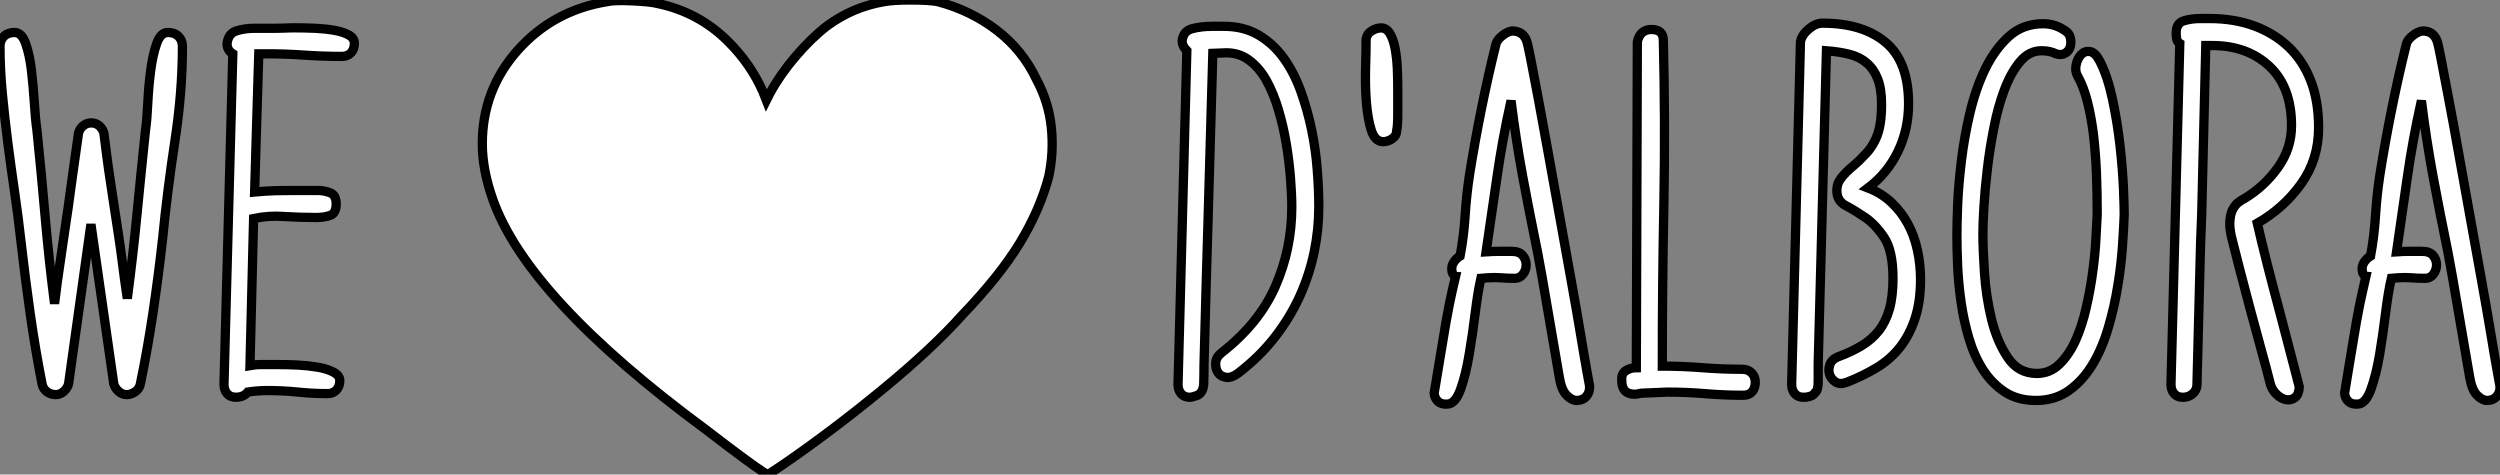 <?xml version="1.0" standalone="no"?>
<svg xmlns="http://www.w3.org/2000/svg" viewBox="1 2.003 269.424 51.14"><rect x="1" y="2.003" width="269.424" height="51.14" fill="#808080" stroke="none"/><path d="M11.48-18.42L9.07-1.23Q8.96-0.78 8.57-0.42Q8.18-0.06 7.67-0.06L7.67-0.06Q7.17-0.06 6.75-0.36Q6.33-0.67 6.22-1.18L6.22-1.18Q5.49-4.87 4.93-8.82Q4.37-12.77 3.92-16.74L3.92-16.74Q3.64-19.26 3.25-21.92Q2.86-24.58 2.52-27.24Q2.18-29.90 1.93-32.51Q1.68-35.11 1.68-37.58L1.68-37.58Q1.68-38.25 2.10-38.67Q2.52-39.09 3.25-39.09L3.25-39.09Q4.03-39.09 4.45-37.88Q4.87-36.68 5.07-35Q5.26-33.32 5.38-31.53Q5.49-29.74 5.66-28.56L5.66-28.56Q6.16-23.69 6.55-19.18Q6.94-14.67 7.56-9.86L7.56-9.86Q7.84-12.21 8.09-13.83Q8.34-15.46 8.51-16.72Q8.68-17.98 8.85-19.04Q9.02-20.10 9.18-21.36Q9.35-22.62 9.58-24.25Q9.80-25.87 10.14-28.22L10.14-28.22Q10.25-28.67 10.58-28.98Q10.92-29.29 11.37-29.34L11.37-29.34L11.54-29.34Q12.04-29.34 12.40-29.01Q12.77-28.67 12.88-28.22L12.88-28.22Q13.16-25.93 13.38-24.36Q13.61-22.79 13.80-21.56Q14-20.33 14.14-19.32Q14.28-18.31 14.48-17.08Q14.67-15.85 14.87-14.28Q15.06-12.71 15.40-10.42L15.40-10.42Q16.02-15.12 16.44-19.46Q16.86-23.80 17.36-28.56L17.36-28.56Q17.53-29.74 17.61-31.53Q17.70-33.32 17.92-35Q18.14-36.68 18.56-37.88Q18.98-39.09 19.77-39.09L19.77-39.09Q20.50-39.09 20.92-38.67Q21.34-38.25 21.34-37.58L21.34-37.58Q21.34-32.65 20.52-27.33Q19.71-22.01 19.21-16.91L19.21-16.91Q18.76-12.88 18.17-8.90Q17.58-4.93 16.80-1.18L16.80-1.18Q16.69-0.67 16.24-0.36Q15.79-0.06 15.34-0.06L15.34-0.06Q14.84-0.06 14.45-0.42Q14.06-0.78 13.94-1.23L13.94-1.23L11.48-18.42ZM29.06-39.54L31.36-39.54Q31.81-39.54 32.31-39.56Q32.82-39.59 33.43-39.59L33.43-39.59Q34.55-39.59 35.70-39.54Q36.85-39.48 37.77-39.31Q38.70-39.14 39.28-38.81Q39.87-38.47 39.87-37.91L39.87-37.91Q39.87-37.30 39.51-36.90Q39.14-36.51 38.53-36.51L38.53-36.51Q36.46-36.51 34.47-36.65Q32.48-36.79 30.41-36.79L30.41-36.79L29.57-36.79Q29.46-32.93 29.34-29.34Q29.23-25.76 29.12-21.90L29.12-21.90Q29.62-21.95 30.13-21.98Q30.63-22.01 31.33-22.04Q32.03-22.06 33.12-22.06Q34.22-22.06 35.95-22.06L35.95-22.06Q36.62-22.06 37.27-21.81Q37.91-21.56 37.91-20.61L37.91-20.61Q37.91-19.60 37.27-19.38Q36.62-19.15 35.78-19.15L35.78-19.15Q33.94-19.15 32.28-19.26Q30.63-19.38 29.01-19.04L29.01-19.04L28.62-3.19Q29.23-3.30 29.68-3.30Q30.13-3.30 30.80-3.30L30.80-3.30L31.70-3.30Q32.59-3.30 33.74-3.25Q34.89-3.19 35.90-3.02Q36.90-2.86 37.60-2.49Q38.30-2.13 38.30-1.57L38.30-1.57Q38.30-0.95 37.94-0.56Q37.58-0.17 36.96-0.17L36.96-0.17Q35.34-0.17 33.74-0.34Q32.14-0.50 30.52-0.50L30.52-0.50Q29.46-0.50 28.39-0.34L28.39-0.34Q27.94 0.22 27.10 0.22L27.10 0.22Q26.49 0.22 26.15-0.17Q25.82-0.56 25.82-1.18L25.82-1.18L26.77-36.79Q26.15-37.18 26.15-37.86L26.15-37.86Q26.26-38.98 27.16-39.26Q28.06-39.54 29.06-39.54L29.06-39.54Z" fill="white" stroke="black" transform="translate(0 0) scale(1 1) translate(-0.68 44.592)"/><path d="" fill="white" stroke="black" transform="translate(40 0) scale(1 1) translate(0 28)"/><path d="M45.73-53.39L45.73-53.39Q42.37-52.83 39.57-50.77L39.57-50.77Q37.89-49.47 36.21-47.51Q34.53-45.55 33.41-43.49L33.41-43.49L33.04-42.75L32.67-43.68Q31.36-46.67 28.93-49.09L28.93-49.09Q25.76-52.27 21.28-53.20L21.28-53.20Q20.53-53.39 18.57-53.48Q16.61-53.57 15.87-53.39L15.87-53.39Q10.08-52.45 6.25-48.16Q2.43-43.87 2.43-38.08L2.43-38.08Q2.43-35.28 3.55-32.11L3.55-32.11Q7.28-21.47 26.51-7.28L26.51-7.28Q31.36-3.55 32.85-2.61L32.85-2.61L33.23-2.43L34.91-3.55Q40.32-7.28 45.64-11.67Q50.96-16.05 54.13-19.60L54.13-19.60Q58.24-23.89 60.39-27.44Q62.53-30.99 63.47-34.53L63.47-34.53Q64.03-37.15 63.75-39.85Q63.47-42.56 62.16-44.99L62.16-44.99Q60.67-48.16 57.87-50.31Q55.07-52.45 51.52-53.39L51.52-53.39Q50.59-53.57 48.63-53.57Q46.67-53.57 45.73-53.39Z" fill="white" stroke="black" transform="translate(50.976 0) scale(1 1) translate(-0.427 55.573)"/><path d="M15.90 0L15.90 0Q15.74 0.06 15.46 0.14Q15.18 0.22 15.06 0.22L15.06 0.22Q14.45 0.22 14.11-0.17Q13.78-0.56 13.78-1.18L13.78-1.18L14.73-37.13Q14.22-37.63 14.22-38.19L14.22-38.19Q14.34-39.26 15.32-39.51Q16.30-39.76 17.42-39.76L17.42-39.76L18.76-39.76Q20.83-39.76 22.43-38.84Q24.02-37.91 25.14-36.37Q26.26-34.83 26.99-32.82Q27.72-30.80 28.17-28.64Q28.62-26.49 28.78-24.33Q28.95-22.18 28.95-20.33L28.95-20.33Q28.95-17.86 28.45-15.43Q27.94-12.99 26.91-10.70Q25.87-8.40 24.22-6.27Q22.57-4.14 20.22-2.35L20.22-2.35Q19.54-1.85 18.96-1.93Q18.37-2.02 18.09-2.44Q17.81-2.86 17.84-3.47Q17.86-4.09 18.48-4.59L18.48-4.59Q22.51-7.73 24.28-11.76Q26.04-15.79 26.04-20.27L26.04-20.27Q26.04-21.62 25.90-23.41Q25.76-25.20 25.45-27.08Q25.14-28.95 24.61-30.74Q24.08-32.54 23.30-33.94Q22.51-35.34 21.39-36.15Q20.27-36.96 18.82-36.90L18.82-36.90L17.53-36.85Q17.30-28.34 17.05-20.08Q16.80-11.82 16.58-3.30L16.58-3.30Q16.58-2.24 16.55-1.29Q16.52-0.34 15.90 0ZM37.35-28.56L37.35-28.56Q37.35-28 36.88-27.66Q36.40-27.33 35.90-27.33L35.90-27.33Q35-27.33 34.61-28.56Q34.22-29.79 34.08-31.56Q33.94-33.32 33.99-35.20Q34.05-37.07 34.05-38.42L34.05-38.42Q34.16-38.98 34.66-39.28Q35.17-39.59 35.67-39.59L35.67-39.59Q36.23-39.59 36.60-39.00Q36.96-38.42 37.16-37.44Q37.35-36.46 37.41-35.28Q37.46-34.10 37.46-32.93L37.46-32.93Q37.46-31.58 37.46-30.32Q37.46-29.06 37.35-28.56ZM53.03-12.66L52.53-15.40Q51.69-19.49 50.93-23.55Q50.18-27.61 49.67-31.75L49.67-31.75Q48.72-27.50 48.16-23.55Q47.60-19.60 46.98-15.46L46.98-15.46Q47.71-15.51 48.36-15.51Q49-15.51 49.73-15.51L49.73-15.51Q50.57-15.51 50.93-15.06Q51.30-14.62 51.30-14.06Q51.30-13.50 50.96-13.05Q50.62-12.60 50.06-12.60L50.06-12.60Q49.28-12.60 48.58-12.66Q47.88-12.71 47.15-12.66L47.15-12.66L46.42-12.60Q46.09-11.14 45.81-8.88Q45.53-6.61 45.16-4.42Q44.80-2.24 44.24-0.67Q43.68 0.90 42.84 0.95L42.84 0.95Q42.17 1.01 41.80 0.67Q41.44 0.34 41.38-0.22L41.38-0.22Q41.38-0.22 41.58-1.40Q41.78-2.58 42.06-4.31Q42.34-6.05 42.67-7.95Q43.01-9.86 43.34-11.31L43.34-11.31L43.68-12.77Q43.62-12.77 43.46-12.99Q43.29-13.22 43.29-13.50L43.29-13.50Q43.23-13.94 43.51-14.36Q43.79-14.78 44.18-15.01L44.18-15.01Q44.58-17.14 44.72-19.35Q44.86-21.56 45.19-23.74L45.19-23.74Q45.75-27.27 46.48-30.88Q47.21-34.50 48.05-37.86L48.05-37.86Q48.16-38.30 48.72-38.75Q49.28-39.20 49.78-39.26L49.78-39.26Q50.96-39.26 51.35-38.19L51.35-38.19Q51.46-37.91 51.80-36.18Q52.14-34.44 52.64-31.78Q53.14-29.12 53.73-25.82Q54.32-22.51 54.94-19.10Q55.55-15.68 56.14-12.43Q56.73-9.18 57.15-6.64Q57.57-4.09 57.85-2.55Q58.13-1.01 58.13-1.01L58.13-1.01Q58.18-0.34 57.79 0.11Q57.40 0.56 56.73 0.56L56.73 0.56Q56.22 0.56 55.66 0Q55.10-0.56 54.88-1.90L54.88-1.90L53.03-12.66ZM63.17-2.97L63.28-38.08Q63.39-38.70 63.78-39.06Q64.18-39.42 64.79-39.42L64.79-39.42Q66.08-39.42 66.08-38.25L66.08-38.25Q66.30-29.40 66.14-20.69Q65.97-11.98 65.97-3.14L65.97-3.14Q68.10-3.14 70.28-2.97Q72.46-2.80 74.59-2.80L74.59-2.80Q75.21-2.80 75.60-2.41Q75.99-2.02 75.99-1.40L75.99-1.40Q75.99-0.78 75.66-0.39Q75.32 0 74.70 0L74.70 0Q72.63 0 70.62-0.17Q68.60-0.34 66.53-0.34L66.53-0.34L63.67-0.22Q63.22-0.11 63-0.11L63-0.11Q61.60-0.11 61.60-1.57L61.60-1.57Q61.54-2.35 62.05-2.66Q62.55-2.97 63.17-2.97L63.17-2.97ZM82.43-0.28L82.43-0.28Q82.26 0 81.90 0.11Q81.54 0.22 81.20 0.22L81.20 0.22Q80.58 0.22 80.25-0.17Q79.91-0.56 79.91-1.18L79.91-1.18L80.86-38.08Q80.98-38.81 81.73-39.45Q82.49-40.10 83.22-40.10L83.22-40.10Q87.58-40.10 90.05-38.02Q92.51-35.95 92.51-31.42L92.51-31.42Q92.51-28.62 91.36-26.26Q90.22-23.91 88.14-22.34L88.14-22.34Q89.60-21.78 90.66-20.78Q91.73-19.77 92.43-18.48Q93.13-17.19 93.46-15.65Q93.80-14.11 93.80-12.49L93.80-12.49Q93.80-10.08 93.21-8.29Q92.62-6.50 91.59-5.18Q90.55-3.86 89.07-2.97Q87.58-2.07 85.85-1.40L85.85-1.40Q85.12-1.12 84.64-1.43Q84.17-1.74 84-2.24Q83.83-2.74 84.03-3.30Q84.22-3.86 84.90-4.14L84.90-4.14Q86.30-4.65 87.42-5.32Q88.54-5.99 89.29-6.94Q90.05-7.90 90.44-9.27Q90.83-10.64 90.83-12.60L90.83-12.60Q90.83-15.57 89.88-17.00Q88.93-18.42 87.81-19.18Q86.69-19.94 85.74-20.44Q84.78-20.94 84.78-22.06L84.78-22.06Q84.78-22.68 85.06-23.13Q85.34-23.58 85.76-24.00Q86.18-24.42 86.69-24.84Q87.19-25.26 87.70-25.82L87.70-25.82Q88.59-26.66 89.10-27.92Q89.60-29.18 89.60-31.36L89.60-31.36Q89.60-33.04 89.18-34.10Q88.76-35.17 88.00-35.81Q87.25-36.46 86.16-36.74Q85.06-37.02 83.66-37.13L83.66-37.13L82.77-3.42Q82.77-2.41 82.77-1.46Q82.77-0.50 82.43-0.28ZM113.12-36.01L113.12-36.01Q113.96-34.38 114.49-31.89Q115.02-29.40 115.30-26.88Q115.58-24.36 115.67-22.29Q115.75-20.22 115.75-19.49L115.75-19.49Q115.70-18.03 115.56-16.02Q115.42-14 115.05-11.76Q114.69-9.52 114.04-7.31Q113.40-5.10 112.36-3.36Q111.33-1.62 109.82-0.53Q108.30 0.56 106.23 0.56L106.23 0.56Q104.27 0.56 102.87-0.36Q101.47-1.29 100.52-2.77Q99.57-4.26 99.01-6.16Q98.45-8.06 98.17-10.02Q97.89-11.98 97.80-13.89Q97.72-15.79 97.72-17.25L97.72-17.25Q97.72-18.42 97.80-20.55Q97.89-22.68 98.20-25.23Q98.50-27.78 99.12-30.41Q99.74-33.04 100.77-35.17Q101.81-37.30 103.32-38.67Q104.83-40.04 107.02-40.04L107.02-40.04Q108.42-40.04 109.59-39.14L109.59-39.14Q109.93-38.81 109.98-38.33Q110.04-37.86 109.90-37.46Q109.76-37.07 109.37-36.85Q108.98-36.62 108.42-36.79L108.42-36.79Q107.74-37.13 106.85-37.13L106.85-37.13Q105.50-37.13 104.52-35.95Q103.54-34.78 102.84-32.93Q102.14-31.08 101.70-28.81Q101.25-26.54 101.00-24.36Q100.74-22.18 100.63-20.30Q100.52-18.42 100.52-17.42L100.52-17.42Q100.52-15.74 100.69-13.19Q100.86-10.64 101.44-8.23Q102.03-5.82 103.18-4.09Q104.33-2.35 106.34-2.35L106.34-2.35Q107.74-2.35 108.78-3.36Q109.82-4.37 110.52-5.94Q111.22-7.50 111.66-9.46Q112.11-11.42 112.36-13.33Q112.62-15.23 112.70-16.88Q112.78-18.54 112.84-19.49L112.84-19.49Q112.84-21.67 112.76-23.86Q112.67-26.04 112.45-27.97Q112.22-29.90 111.80-31.58Q111.38-33.26 110.71-34.44L110.71-34.44Q110.43-34.94 110.57-35.62Q110.71-36.29 111.10-36.71Q111.50-37.13 112.06-37.04Q112.62-36.96 113.12-36.01ZM124.10-19.49L123.98-16.35L123.59-1.18Q123.59-0.56 123.14-0.17Q122.70 0.22 122.08 0.22L122.08 0.22Q121.46 0.22 121.13-0.17Q120.79-0.56 120.79-1.18L120.79-1.18L121.74-37.91Q121.46-38.08 121.41-38.39Q121.35-38.70 121.35-39.03L121.35-39.03Q121.35-40.10 122.16-40.35Q122.98-40.60 123.93-40.60L123.93-40.60L124.94-40.60Q127.57-40.60 129.72-39.82Q131.88-39.03 133.45-37.55Q135.02-36.06 135.86-33.88Q136.70-31.70 136.70-28.84L136.70-28.84Q136.70-25.42 134.82-22.79Q132.94-20.16 130.09-18.54L130.09-18.54Q130.54-16.58 131.18-14.06Q131.82-11.54 132.50-9.02Q133.17-6.50 133.73-4.31Q134.29-2.13 134.62-0.90L134.62-0.90Q134.57-0.06 134.15 0.25Q133.73 0.56 133.22 0.48Q132.72 0.39 132.24-0.03Q131.77-0.45 131.54-1.06L131.54-1.06Q131.10-2.80 130.51-4.93Q129.92-7.06 129.33-9.27Q128.74-11.48 128.21-13.52Q127.68-15.57 127.29-17.14L127.29-17.14Q127.06-18.20 127.15-18.93Q127.23-19.66 127.48-20.10Q127.74-20.55 128.07-20.80Q128.41-21.06 128.74-21.22L128.74-21.22Q130.87-22.51 132.33-24.56Q133.78-26.60 133.78-29.06L133.78-29.06Q133.78-33.21 131.40-35.45Q129.02-37.69 125.22-37.69L125.22-37.69L124.54-37.69Q124.43-33.10 124.32-28.59Q124.21-24.08 124.10-19.49L124.10-19.49ZM151.14-12.66L150.64-15.40Q149.80-19.49 149.04-23.55Q148.29-27.61 147.78-31.75L147.78-31.75Q146.83-27.50 146.27-23.55Q145.71-19.60 145.10-15.46L145.10-15.46Q145.82-15.51 146.47-15.51Q147.11-15.51 147.84-15.51L147.84-15.51Q148.68-15.51 149.04-15.06Q149.41-14.62 149.41-14.06Q149.41-13.50 149.07-13.05Q148.74-12.60 148.18-12.60L148.18-12.60Q147.39-12.60 146.69-12.66Q145.99-12.71 145.26-12.66L145.26-12.66L144.54-12.60Q144.20-11.14 143.92-8.88Q143.64-6.61 143.28-4.42Q142.91-2.24 142.35-0.67Q141.79 0.90 140.95 0.95L140.95 0.95Q140.28 1.01 139.92 0.67Q139.55 0.34 139.50-0.22L139.50-0.22Q139.50-0.22 139.69-1.40Q139.89-2.58 140.17-4.31Q140.45-6.05 140.78-7.95Q141.12-9.86 141.46-11.31L141.46-11.31L141.79-12.77Q141.74-12.77 141.57-12.99Q141.40-13.22 141.40-13.50L141.40-13.50Q141.34-13.94 141.62-14.36Q141.90-14.78 142.30-15.01L142.30-15.01Q142.69-17.14 142.83-19.35Q142.97-21.56 143.30-23.74L143.30-23.74Q143.86-27.27 144.59-30.88Q145.32-34.50 146.16-37.86L146.16-37.86Q146.27-38.30 146.83-38.75Q147.39-39.20 147.90-39.26L147.90-39.26Q149.07-39.26 149.46-38.19L149.46-38.19Q149.58-37.91 149.91-36.18Q150.25-34.44 150.75-31.78Q151.26-29.12 151.84-25.82Q152.43-22.51 153.05-19.10Q153.66-15.68 154.25-12.43Q154.84-9.18 155.26-6.64Q155.68-4.09 155.96-2.55Q156.24-1.01 156.24-1.01L156.24-1.01Q156.30-0.34 155.90 0.11Q155.51 0.56 154.84 0.56L154.84 0.56Q154.34 0.56 153.78 0Q153.22-0.56 152.99-1.90L152.99-1.90L151.14-12.66Z" fill="white" stroke="black" transform="translate(114.976 0) scale(1 1) translate(-0.8 44.6)"/></svg>